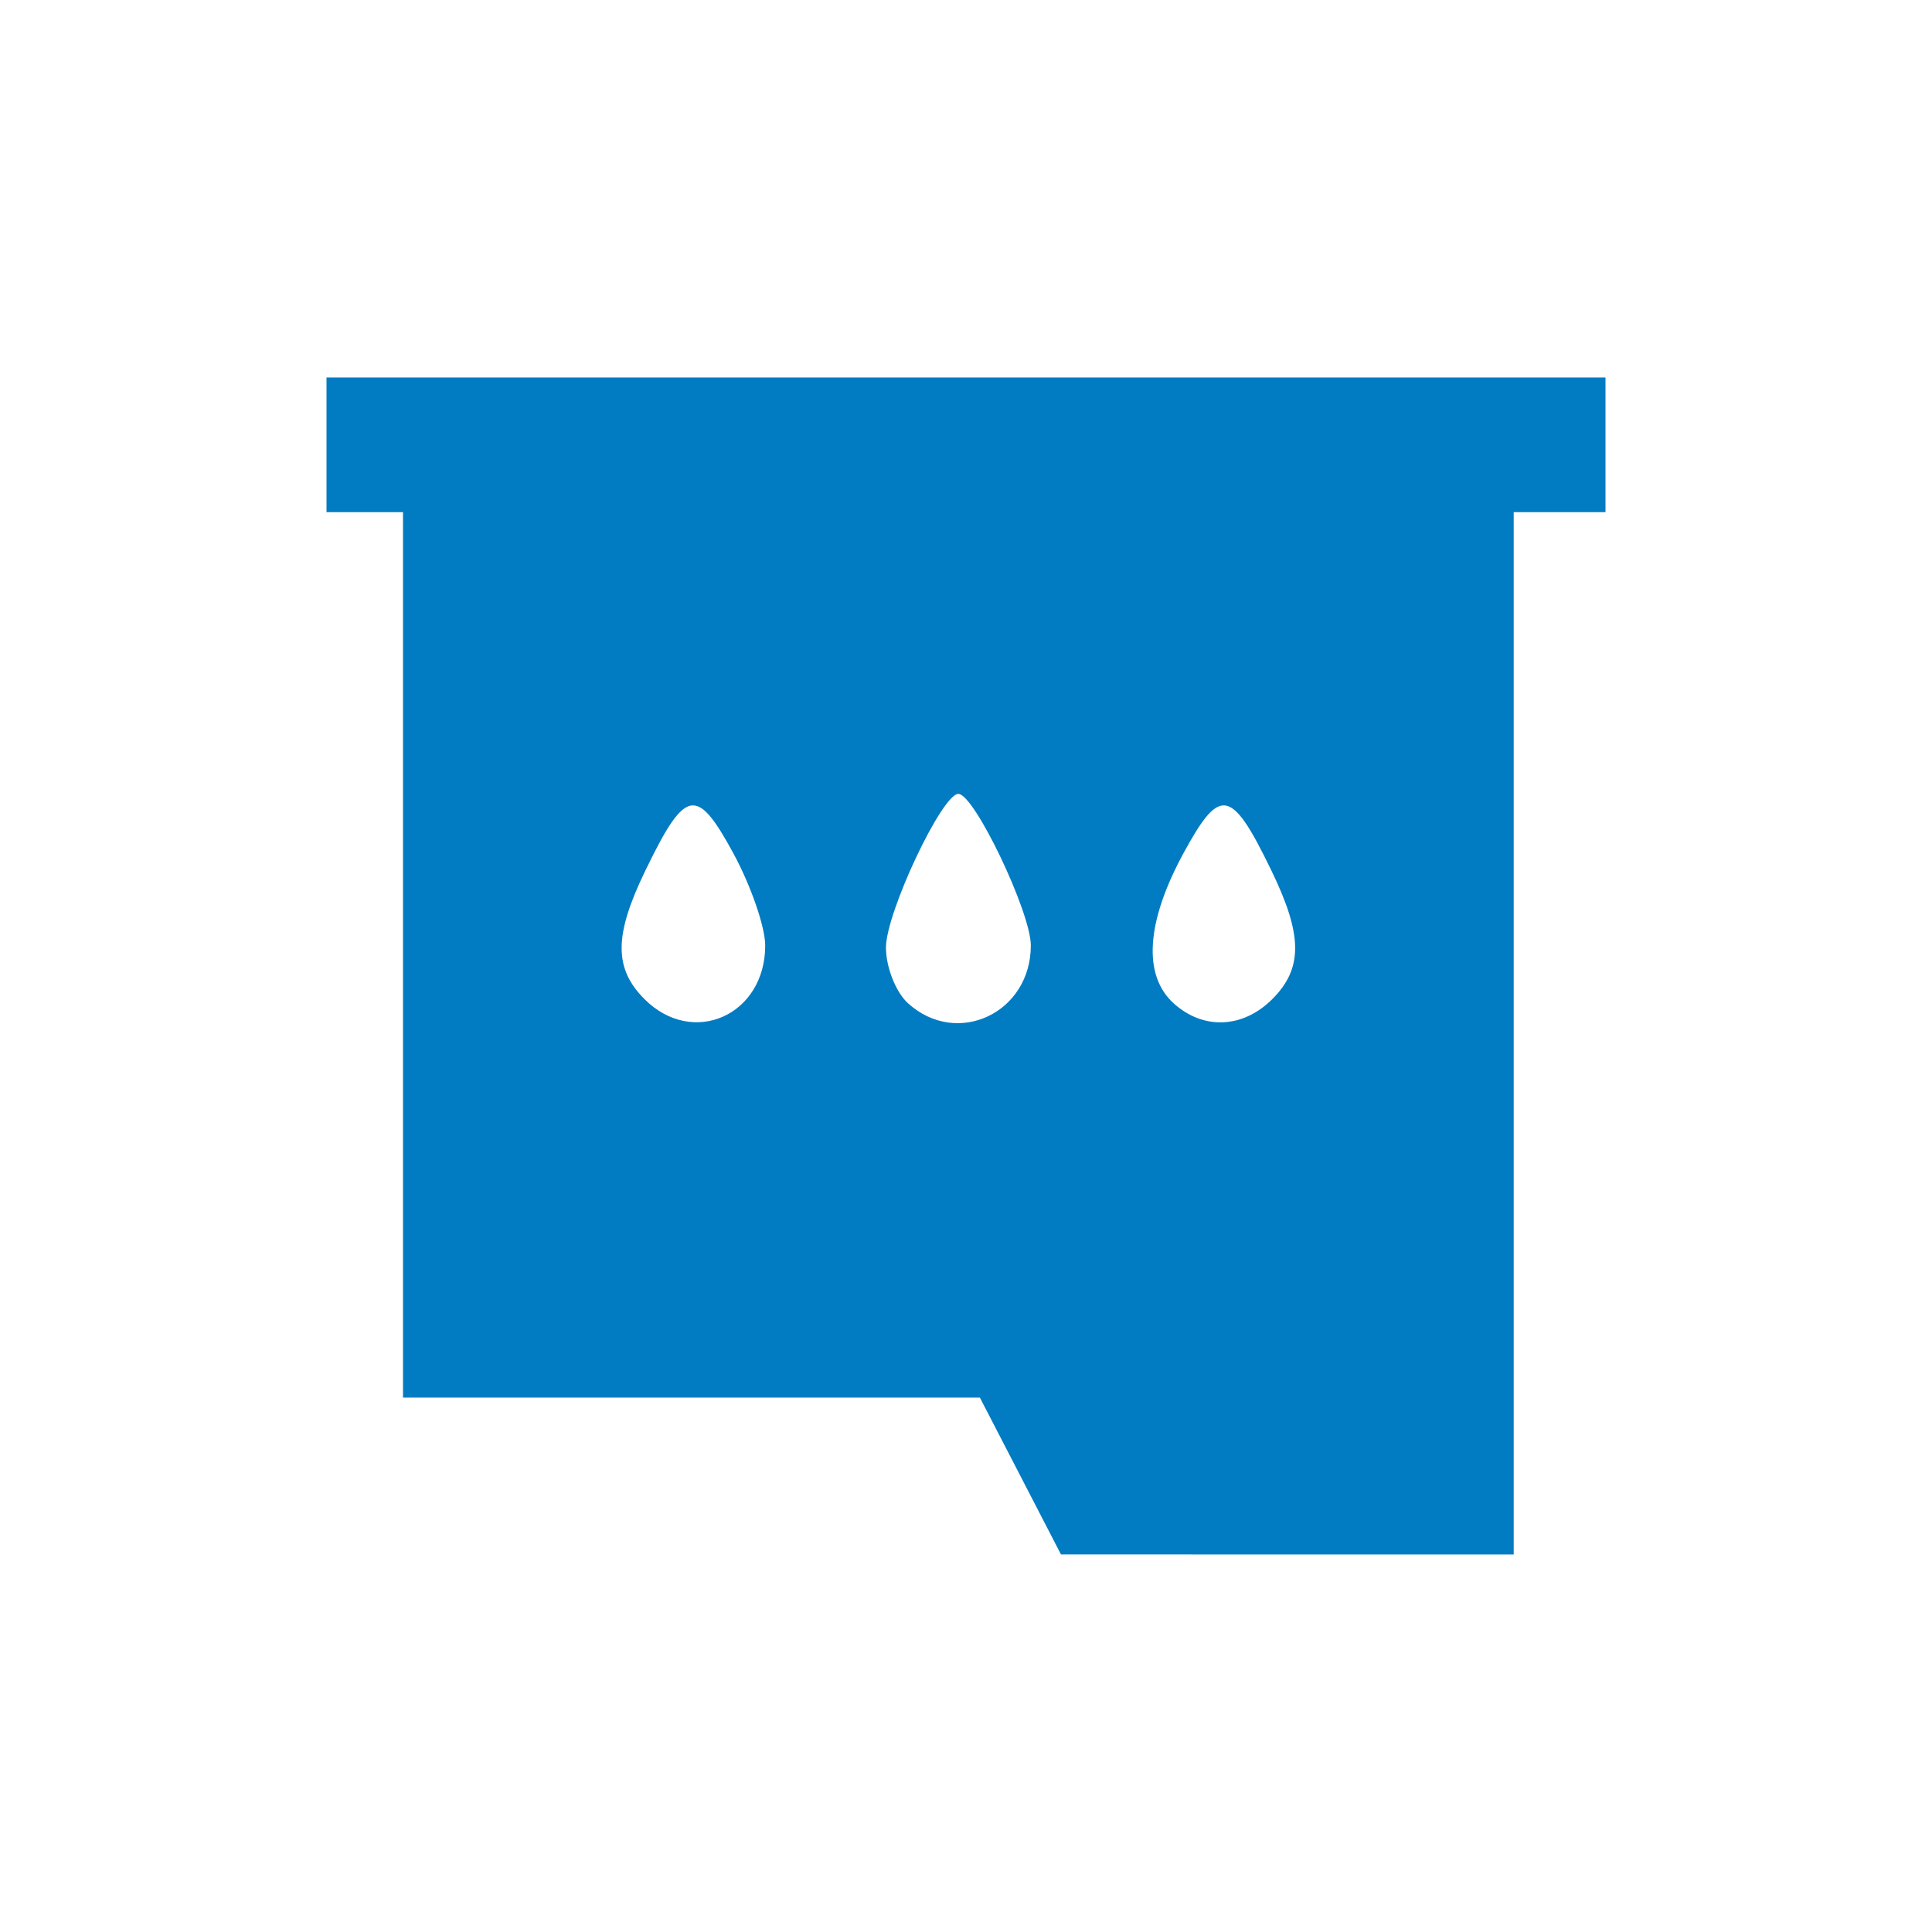 <svg width="200" height="200" viewBox="0 0 52.917 52.917" xmlns="http://www.w3.org/2000/svg"><path d="M8.943 10.34v3.688h2.095v24.251h15.8l1.111 2.148 1.11 2.148 6.2.001 6.201.001V14.028h2.514v-3.689zM26.25 21.745c.436 0 1.984 3.24 1.984 4.151 0 1.85-2.018 2.801-3.363 1.584-.333-.301-.605-.988-.605-1.526 0-.954 1.534-4.21 1.984-4.21zm-7.274.315c.318-.006.636.439 1.105 1.302.483.887.878 2.028.878 2.534 0 1.914-1.982 2.795-3.306 1.47-.84-.84-.836-1.746.016-3.506.585-1.21.947-1.794 1.307-1.8zm14.548 0c.36.006.722.59 1.307 1.8.852 1.76.856 2.666.016 3.506-.804.804-1.889.85-2.702.114-.85-.77-.752-2.233.274-4.118.47-.863.787-1.308 1.105-1.302z" fill="#017cc2"/></svg>